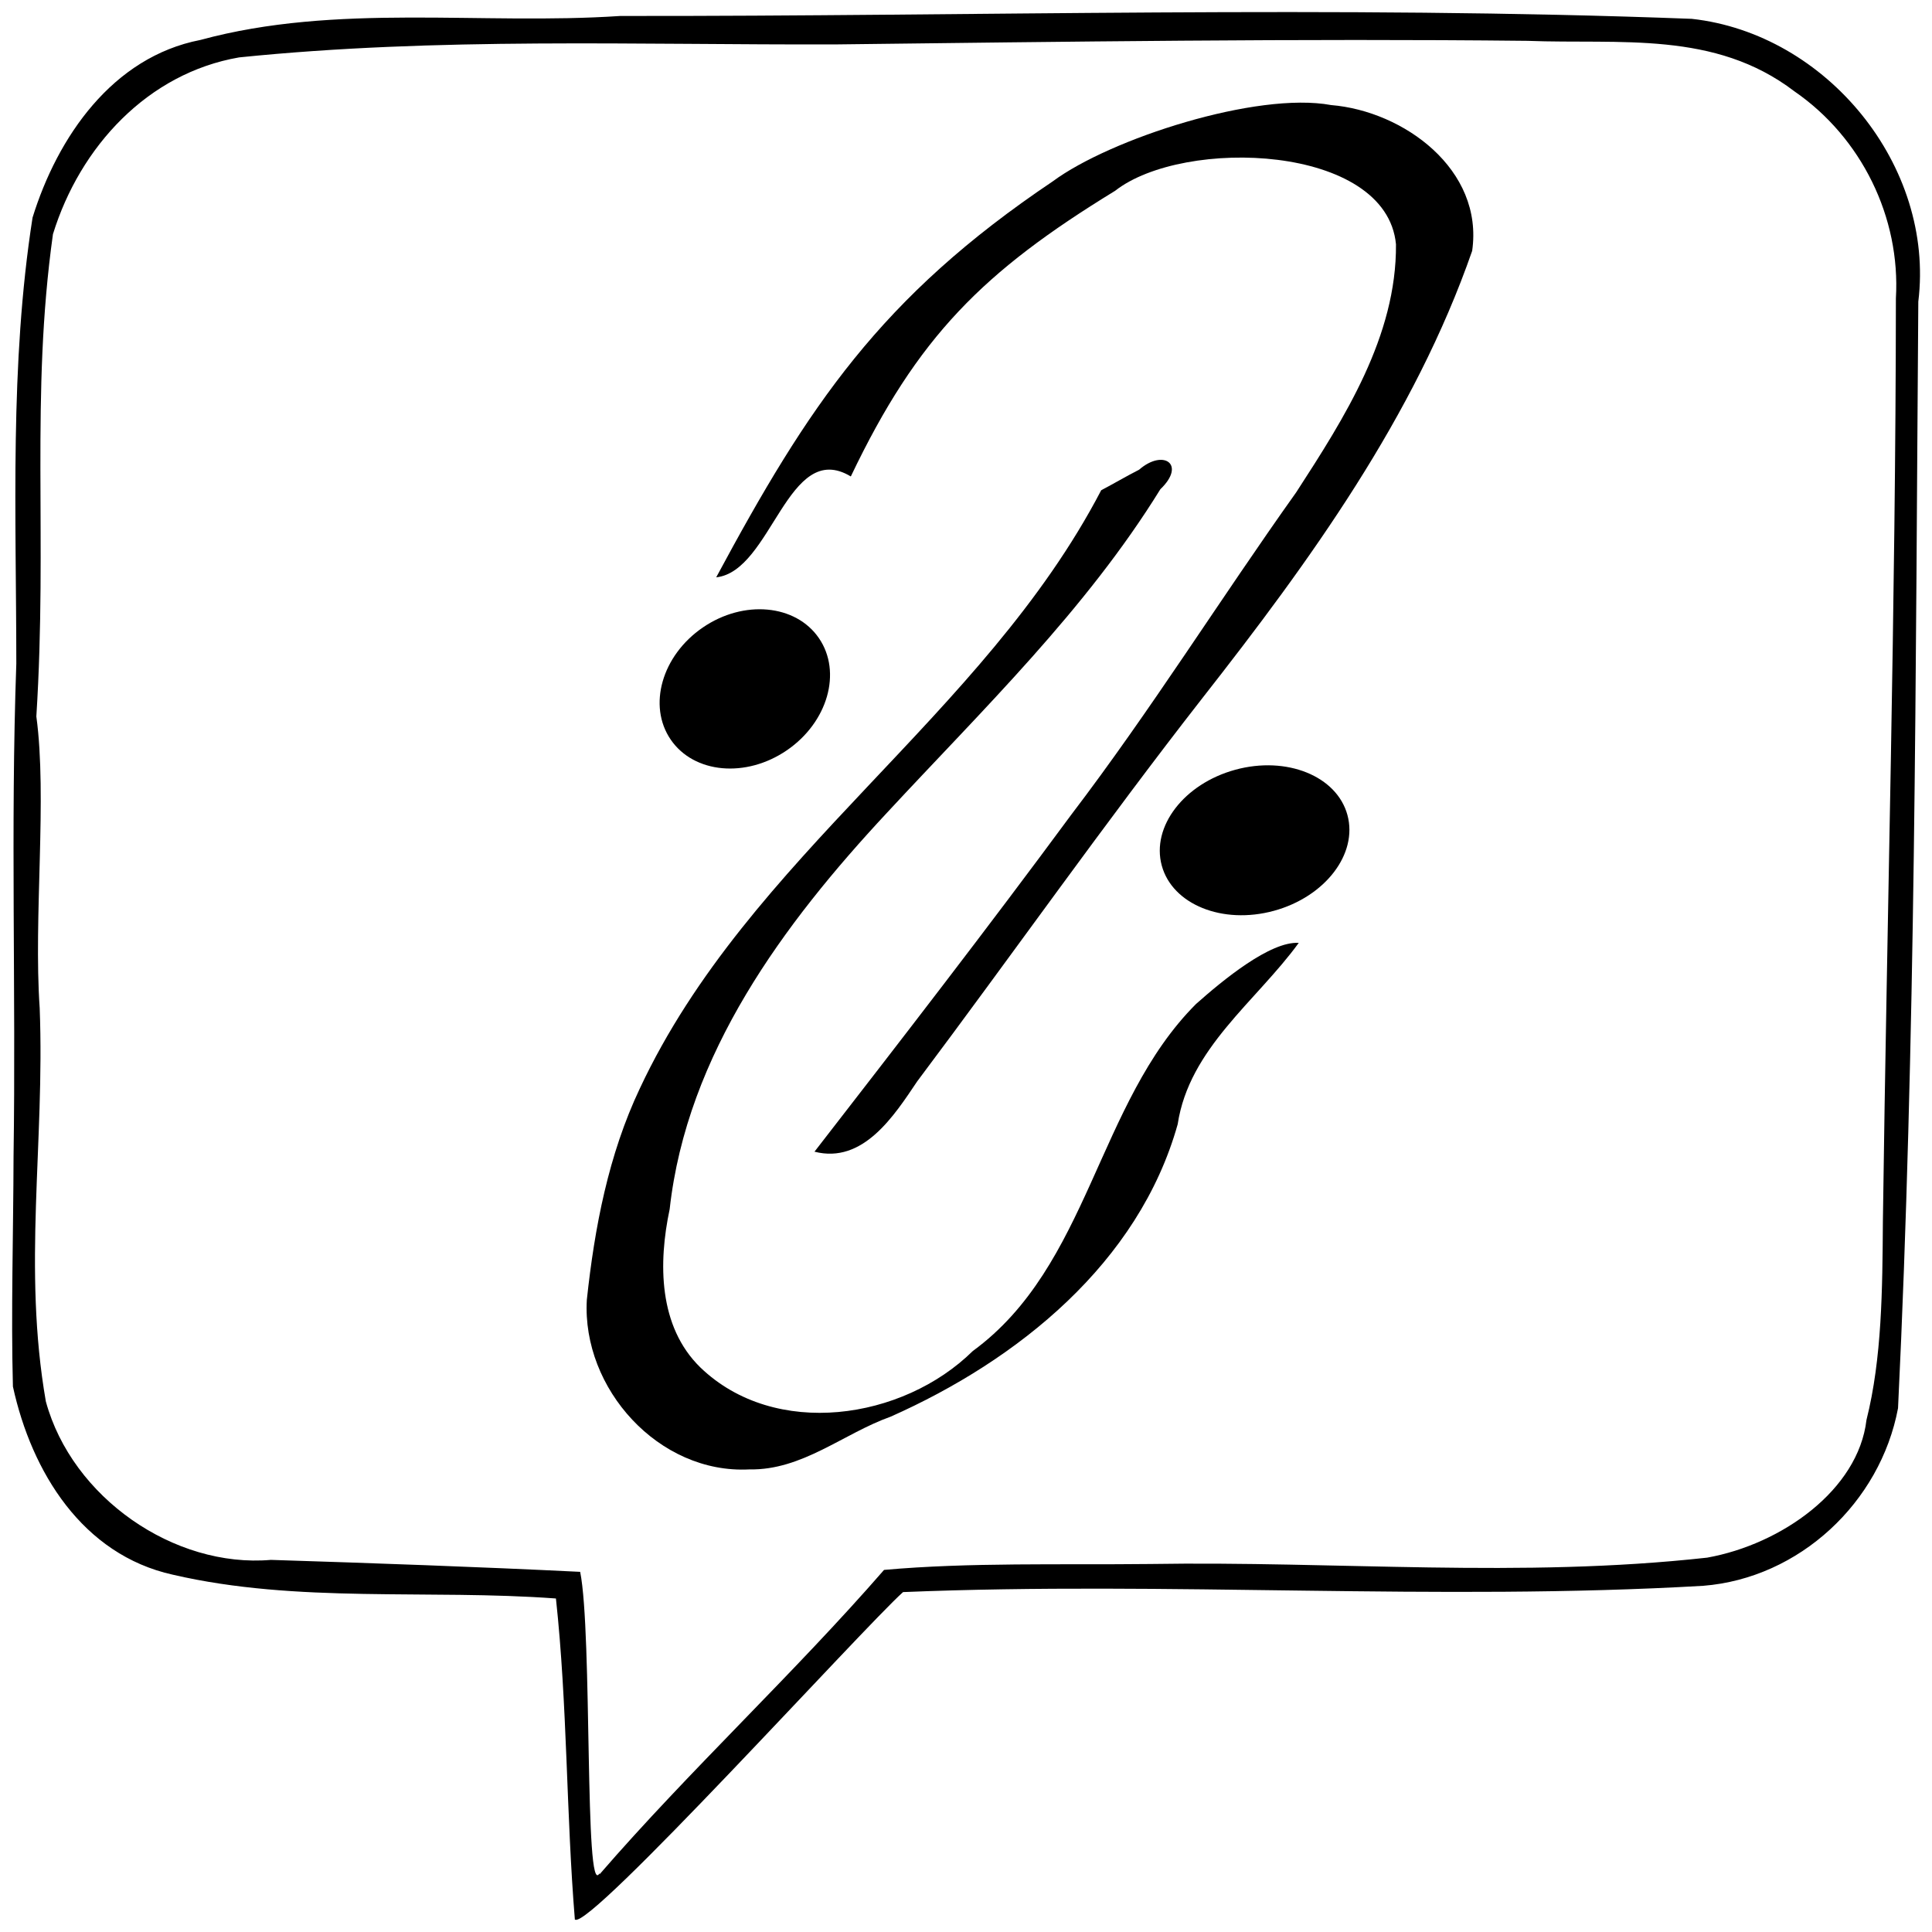<?xml version="1.0" encoding="UTF-8" standalone="no"?>
<svg
   viewBox="0 0 160 160"
   version="1.1"
   id="svg6"
   sodipodi:docname="link.svg"
   inkscape:version="1.1 (c4e8f9e, 2021-05-24)"
   xmlns:inkscape="http://www.inkscape.org/namespaces/inkscape"
   xmlns:sodipodi="http://sodipodi.sourceforge.net/DTD/sodipodi-0.dtd"
   xmlns="http://www.w3.org/2000/svg"
   xmlns:svg="http://www.w3.org/2000/svg">
  <defs
     id="defs10" />
  <sodipodi:namedview
     id="namedview8"
     pagecolor="#ffffff"
     bordercolor="#666666"
     borderopacity="1.0"
     inkscape:pageshadow="2"
     inkscape:pageopacity="0.0"
     inkscape:pagecheckerboard="0"
     showgrid="false"
     inkscape:zoom="4.70625"
     inkscape:cx="44.409031"
     inkscape:cy="80"
     inkscape:window-width="1865"
     inkscape:window-height="1225"
     inkscape:window-x="414"
     inkscape:window-y="142"
     inkscape:window-maximized="0"
     inkscape:current-layer="svg6" />
  <path
     d="m47.61 159c-.725-8.814-.613-17.78-1.57-26.62-10.55-.78-21.4.427-31.73-1.971-7.468-1.653-11.69-8.482-13.24-15.58-.165-6.091.037-12.74.052-19.1.206-13.7-.255-27.15.229-40.77-.004-12.3-.563-24.76 1.345-36.94 2.065-6.67 6.615-13.3 13.9-14.71 11.29-3.073 23.21-1.212 34.78-1.987 29.58.037 59.13-.889 88.73.238 11.17 1.23 20.14 12.17 18.76 23.42-.23 30.55-.208 61.13-1.679 91.64-1.466 7.803-8.166 14.08-16.14 14.71-22.04 1.278-44.21-.388-66.26.52-3.377 3.029-25.99 28.02-27.17 27.12zm2.043-3.777c7.452-8.607 16.09-16.62 23.56-25.21 7.062-.634 14.63-.407 22-.489 15.55-.255 30.69 1.19 46.17-.527 6.145-1.101 12.51-5.597 13.19-11.4 1.288-5.121 1.32-10.85 1.359-16.41.34-25.49 1.061-50.99 1.078-76.48.394-6.704-2.848-13.32-8.415-17.15-6.6-5.038-14.4-3.878-22.1-4.175-18.8-.203-38.4.072-57.27.296-16.53.05-32.97-.607-49.42 1.075-7.56 1.304-13.18 7.384-15.42 14.64-1.876 13.41-.436 25.04-1.375 39.94.913 6.682-.244 16.68.277 24.15.428 11.25-1.425 21.46.51 32.58 2.173 7.966 10.63 13.81 18.64 13.12 8.451.269 17.16.574 25.61.99 1.024 5.09.338 27.19 1.597 24.97z"
     id="path4" />
  <path
     id="path2219"
     d="m 70.461,39.458 c 5.534,-11.601 10.97,-16.971 21.886,-23.655 5.678,-4.451 22.472,-3.865 23.262,4.427 0.058,7.61 -4.266,14.377 -8.258,20.535 -6.298,8.844 -12.047,18.06 -18.631,26.702 -6.943,9.415 -14.101,18.667 -21.268,27.911 4.022,1.031 6.588,-2.968 8.502,-5.817 C 83.859,79.02 91.453,68.217 99.571,57.822 108.471,46.467 117.131,34.528 121.918,20.778 122.887,14.04 116.249,9.197 110.238,8.701 104.082,7.561 91.946,11.495 87.194,15.013 72.887,24.626 66.93,33.644 59.313,47.812 63.927,47.316 65.233,36.31 70.461,39.458 Z"
     sodipodi:nodetypes="ccccccccccccc" />
  <path
     id="path2221"
     d="m 91.197,40.6 c -9.767,18.73 -29.205,30.307 -38.207,49.538 -2.602,5.487 -3.752,11.531 -4.392,17.517 -0.414,7.343 5.962,14.428 13.459,14.035 4.389,0.085 7.78,-2.97 11.712,-4.372 10.522,-4.675 20.538,-12.718 23.762,-24.213 0.951,-6.295 6.505,-10.179 10.026,-15.02 -2.353,-0.144 -6.256,3.059 -8.511,5.065 -8.213,8.225 -8.825,21.676 -18.483,28.736 -5.789,5.703 -16.379,7.307 -22.556,1.366 -3.49,-3.397 -3.493,-8.673 -2.548,-13.113 1.422,-12.847 9.438,-23.644 17.99,-32.823 7.949,-8.578 16.466,-16.788 22.649,-26.803 2.16,-2.063 0.244,-3.362 -1.763,-1.614 -1.061,0.54 -2.085,1.148 -3.139,1.701 z" />
  <ellipse
     id="path2247"
     cx="81.959"
     cy="94.448"
     rx="7.968"
     ry="6.056"
     transform="rotate(-15.237)" />
  <ellipse
     id="path2247-9"
     cx="18.678"
     cy="81.92"
     rx="7.437"
     ry="6.162"
     transform="rotate(-34.39)" />
</svg>
